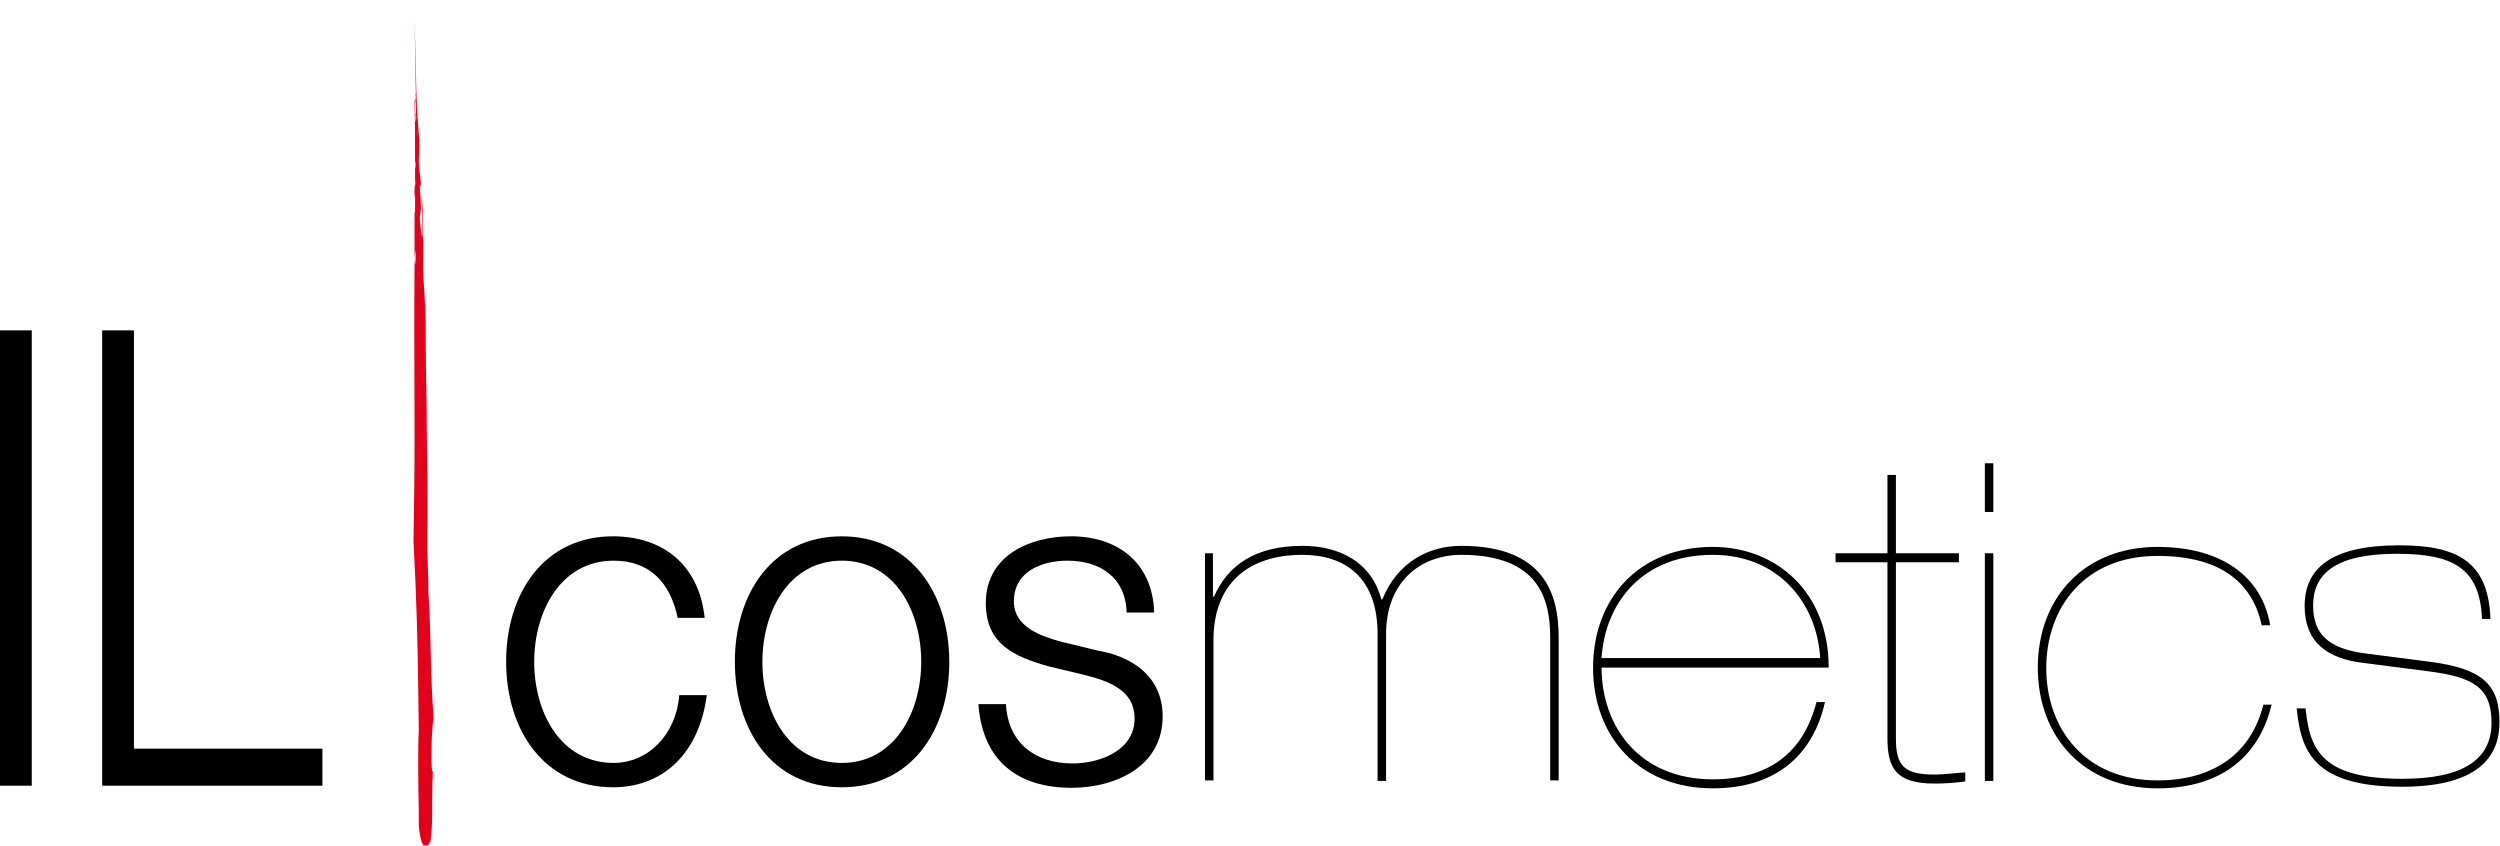 <?xml version="1.0" encoding="utf-8"?>
<!-- Generator: Adobe Illustrator 18.0.0, SVG Export Plug-In . SVG Version: 6.00 Build 0)  -->
<!DOCTYPE svg PUBLIC "-//W3C//DTD SVG 1.1//EN" "http://www.w3.org/Graphics/SVG/1.1/DTD/svg11.dtd">
<svg version="1.1" id="Calque_1" xmlns:x="http://ns.adobe.com/Extensibility/1.0/" xmlns:i="http://ns.adobe.com/AdobeIllustrator/10.0/" xmlns:graph="http://ns.adobe.com/Graphs/1.0/"
	 xmlns="http://www.w3.org/2000/svg" xmlns:xlink="http://www.w3.org/1999/xlink" x="0px" y="0px" viewBox="0 0 472.2 159.7"
	 enable-background="new 0 0 472.2 159.7" xml:space="preserve">
<path fill="#E2001A" d="M78.3,3.3L78.3,3.3l1.3,77C79.3,54.6,79,29,78.3,3.3"/>
<path fill="#E2001A" d="M79.6,80.3c0.3,26.5,0.7,53,1.3,79.5L79.6,80.3z"/>
<path fill="#E2001A" d="M81.9,135.6c-0.7-9-0.4-14.9-1-24c0-0.4,0-1,0-1.6c0-1-0.1-2.2-0.1-3.4c0-1.1-0.1-2.2-0.1-3.2
	c0-0.4,0-0.8,0-1.2c0.1-7.5,0-14.8-0.1-22.2l0-1.9c-0.1-5.4-0.2-10.8-0.2-16.6c0-0.3,0-0.5,0-0.8c-0.1-3.5-0.3-6.5-0.5-9.5
	c0-0.2,0-0.3,0-0.5c0-2.2,0.1-4.5,0-6.2c0-0.4,0-0.8,0-1.2c0-2.5-0.1-4.7-0.3-6.9c0.1,2.8,0.2,4.8,0.2,7.8c0,2-0.4-1.4-0.5-2.8
	c0,0,0-0.1,0-0.1c0-0.3,0-0.6,0.1-0.9c0-0.3,0.1-0.7,0.1-0.9c0-0.1,0-0.1,0-0.1v-0.2c0-1.2-0.1-2.3-0.2-3.6c0-0.1,0-0.1,0-0.2
	c0-0.2,0-0.3,0.1-0.4c0.1-0.1,0.1-0.1,0.1-0.3c-0.1-1.6-0.4-2.9-0.4-4.1c0-0.1,0-0.3,0-0.4c0-0.9,0.1-1.7,0.1-2.5l0-1.5l-0.1-1
	c-0.2-2.4-0.4-5.2-0.5-7.8l0,0l0-0.9c0,0,0,0.1,0,0.2l0,0.8c0,0,0,0,0,0c0,0.3,0,0.5,0,0.7c0,0.6,0,1.3,0,1.9l2.3,139.4
	c0.2-0.2,0.4-0.5,0.4-0.6c0.6-4.4,0.1-6.9,0.5-14c-0.1,1.8-0.3,0.6-0.3-1.6C81.5,141.2,81.5,137.9,81.9,135.6 M78.8,25.9
	c0-0.5,0.1-1.2,0.1-1.7C78.9,24.7,78.9,25.4,78.8,25.9 M78.6,16.9c-0.1,0.8-0.3,2.5-0.3,2.5c0.1,3.8,0.1,7.5,0.1,11
	c0,0.2,0.1,0.4,0.1,0.6c0,0.1,0,0.1,0,0.2l-0.1,0.8l0,1.5l0,0.6l0-0.3l0,3.5l0,0.7c0,0.4,0,0.7,0,1.1c0,0.5,0,0.9-0.1,1.2l0,0.6
	l0-0.1l0,0.3l0,2.7l0,5.3c-0.1,11.6,0,22.2,0,34.2c0,6.5-0.1,12.8-0.2,18.9c0.6,11.3,0.8,19.6,0.9,28.5c0,2.3,0.1,4.7,0.1,7.2
	c-0.2,3.9-0.1,10.6,0,15.4l0,2.7c0.4,4.3,1.3,4.2,1.8,3.6L78.6,20.3c0,0.6-0.1,1.3-0.1,1.9c0.1-0.7,0.1-0.6,0.2,0.2L78.5,23
	c0-0.7-0.1-1.3-0.1-2c0-0.7,0-1.4,0.1-2c0,0-0.1-0.6-0.1-0.9c0-0.3,0.1-0.4,0.1-0.4L78.6,16.9z M78.4,34.2c0,0.3,0.1,0.2,0.1,0
	l0.1-0.4c0,0.1,0,0.3-0.1,0.4L78.4,35L78.4,34.2z M78.6,44.4c0,0.2,0,0.4,0.1,0.6c0,0.2,0.1,0.4,0.1,0.6c0-0.2,0-0.4-0.1-0.6
	C78.6,44.8,78.6,44.6,78.6,44.4 M78.5,47.2l0.2-1.3c0-0.1,0-0.1,0-0.2c0,0.1,0,0.1,0,0.2L78.5,47.2z M78.6,44.4c0-0.2,0-0.4,0.1-0.5
	C78.6,44,78.6,44.2,78.6,44.4 M78.4,35.4c0,0.3,0,0.5,0,0.7c0,0.5,0,0.9-0.1,1.2l0-3l0,0.7c0,0,0,0.1,0,0.1c0-0.1,0-0.1,0-0.1
	L78.4,35.4z M78.5,47.2c0,0.2,0,0.3,0,0.5c0,0.7,0,1.6-0.1,2.3c0-0.3-0.1-0.6-0.1-0.9C78.3,48.4,78.4,47.8,78.5,47.2"/>
<path fill="#E2001A" d="M78.6,16.9L78.6,16.9l0,0.8L78.6,16.9z M78.6,20.3L78.6,20.3l2.3,139.4L78.6,20.3z"/>
<g>
	<path d="M0,62.4h6v86H0V62.4z"/>
	<path d="M19.3,62.4h6v79h35.6v7H19.3V62.4z"/>
</g>
<g>
	<path d="M128,116.7c-1.4-6.7-5.3-10.8-12.1-10.8c-10,0-15,9.6-15,19.1c0,9.6,5,19.1,15,19.1c6.5,0,11.8-5.3,12.4-12.8h5.2
		c-1.4,10.8-8.1,17.4-17.7,17.4c-13.1,0-20.2-10.9-20.2-23.7c0-12.9,7.1-23.7,20.2-23.7c9.1,0,16.2,5.1,17.3,15.4H128z"/>
	<path d="M179.3,125c0,12.9-7.1,23.7-20.3,23.7s-20.2-10.9-20.2-23.7c0-12.9,7.1-23.7,20.2-23.7S179.3,112.2,179.3,125z M144,125
		c0,9.6,5,19.1,15,19.1c10,0,15-9.6,15-19.1c0-9.6-5-19.1-15-19.1C149,105.9,144,115.5,144,125z"/>
	<path d="M212.8,115.7c-0.2-6.8-5.2-9.8-11.2-9.8c-4.6,0-10.1,1.9-10.1,7.7c0,4.9,5.3,6.6,8.9,7.6l7,1.7c6,1,12.2,4.6,12.2,12.4
		c0,9.7-9.2,13.5-17.2,13.5c-10,0-16.8-4.9-17.6-15.8h5.2c0.4,7.4,5.6,11.2,12.6,11.2c4.9,0,11.7-2.3,11.7-8.5c0-5.2-4.6-7-9.4-8.2
		l-6.7-1.6c-6.8-1.9-12-4.3-12-12c0-9.1,8.5-12.6,16.1-12.6c8.5,0,15.4,4.7,15.7,14.4H212.8z"/>
</g>
<g>
	<path d="M227.5,104.5h1.6v8.2h0.2c2.6-6,7.9-9.6,16.7-9.6c6.8,0,13,2.9,14.9,10.1h0.2c2.9-7.1,8.8-10.1,14.9-10.1
		c15.7,0,18.4,9.1,18.4,17.3v27h-1.6v-27c0-7.2-2.1-15.6-16.8-15.6c-7.6,0-14.2,5-14.2,15v27.7h-1.6v-27.7c0-10.9-6.3-15-14.2-15
		c-10.5,0-16.8,5.7-16.8,16.1v26.5h-1.6V104.5z"/>
	<path d="M302.5,126c0,11.3,7.2,21.2,21,21.2c14.3,0,18.2-9.2,19.6-14.6h1.6c-1.3,6-5.8,16.3-21.2,16.3c-13.9,0-22.6-9.7-22.6-22.8
		s8.7-22.8,22.6-22.8c11.9,0,21.9,8.4,21.9,22.8H302.5z M343.8,124.3c-0.6-10.2-7.7-19.5-20.3-19.5c-13.2,0-20.3,8.9-21,19.5H343.8z
		"/>
	<path d="M356.5,106.2h-9.8v-1.7h9.8V89.7h1.6v14.8h11.9v1.7h-11.9v33.3c0,5.2,1.6,6.8,7.3,6.8c1.7,0,3.8-0.3,5.8-0.4v1.7
		c-2.1,0.3-4.2,0.4-5.8,0.4c-7.2,0-8.9-2.8-8.9-8.6V106.2z"/>
	<path d="M374.9,87.5h1.6v9.2h-1.6V87.5z M374.9,104.5h1.6v43h-1.6V104.5z"/>
	<path d="M429.1,132.9c-2.2,9.6-9.2,16-21.6,16c-13.9,0-22.6-9.7-22.6-22.8s8.7-22.8,22.6-22.8c12,0,19.7,5.5,21.3,14.8h-1.6
		c-1.6-7.3-6.9-13.1-19.7-13.1c-13.8,0-21,9.8-21,21.2c0,11.3,7.2,21.2,21,21.2c10.5,0,17.7-5,20-14.3H429.1z"/>
	<path d="M435.5,134c0.8,8.1,3.6,13.1,18.3,13.1c10.7,0,16.8-3.2,16.8-10.6c0-6.6-3.4-8.6-11.9-9.7l-12.4-1.6
		c-6.7-0.8-11-3.9-11-10.7c0-7.1,4.9-11.5,17.9-11.5c11,0,16.8,3.1,17.2,13.9h-1.6c-0.4-9.7-5.6-12.3-16.1-12.3
		c-11.9,0-15.8,4-15.8,9.8c0,5.4,3,8.1,9.7,9l12.4,1.6c9.9,1.3,13.1,4.3,13.1,11.4c0,5.3-2.6,12.2-18.4,12.2
		c-16.9,0-19.1-6.9-19.9-14.8H435.5z"/>
</g>
</svg>
